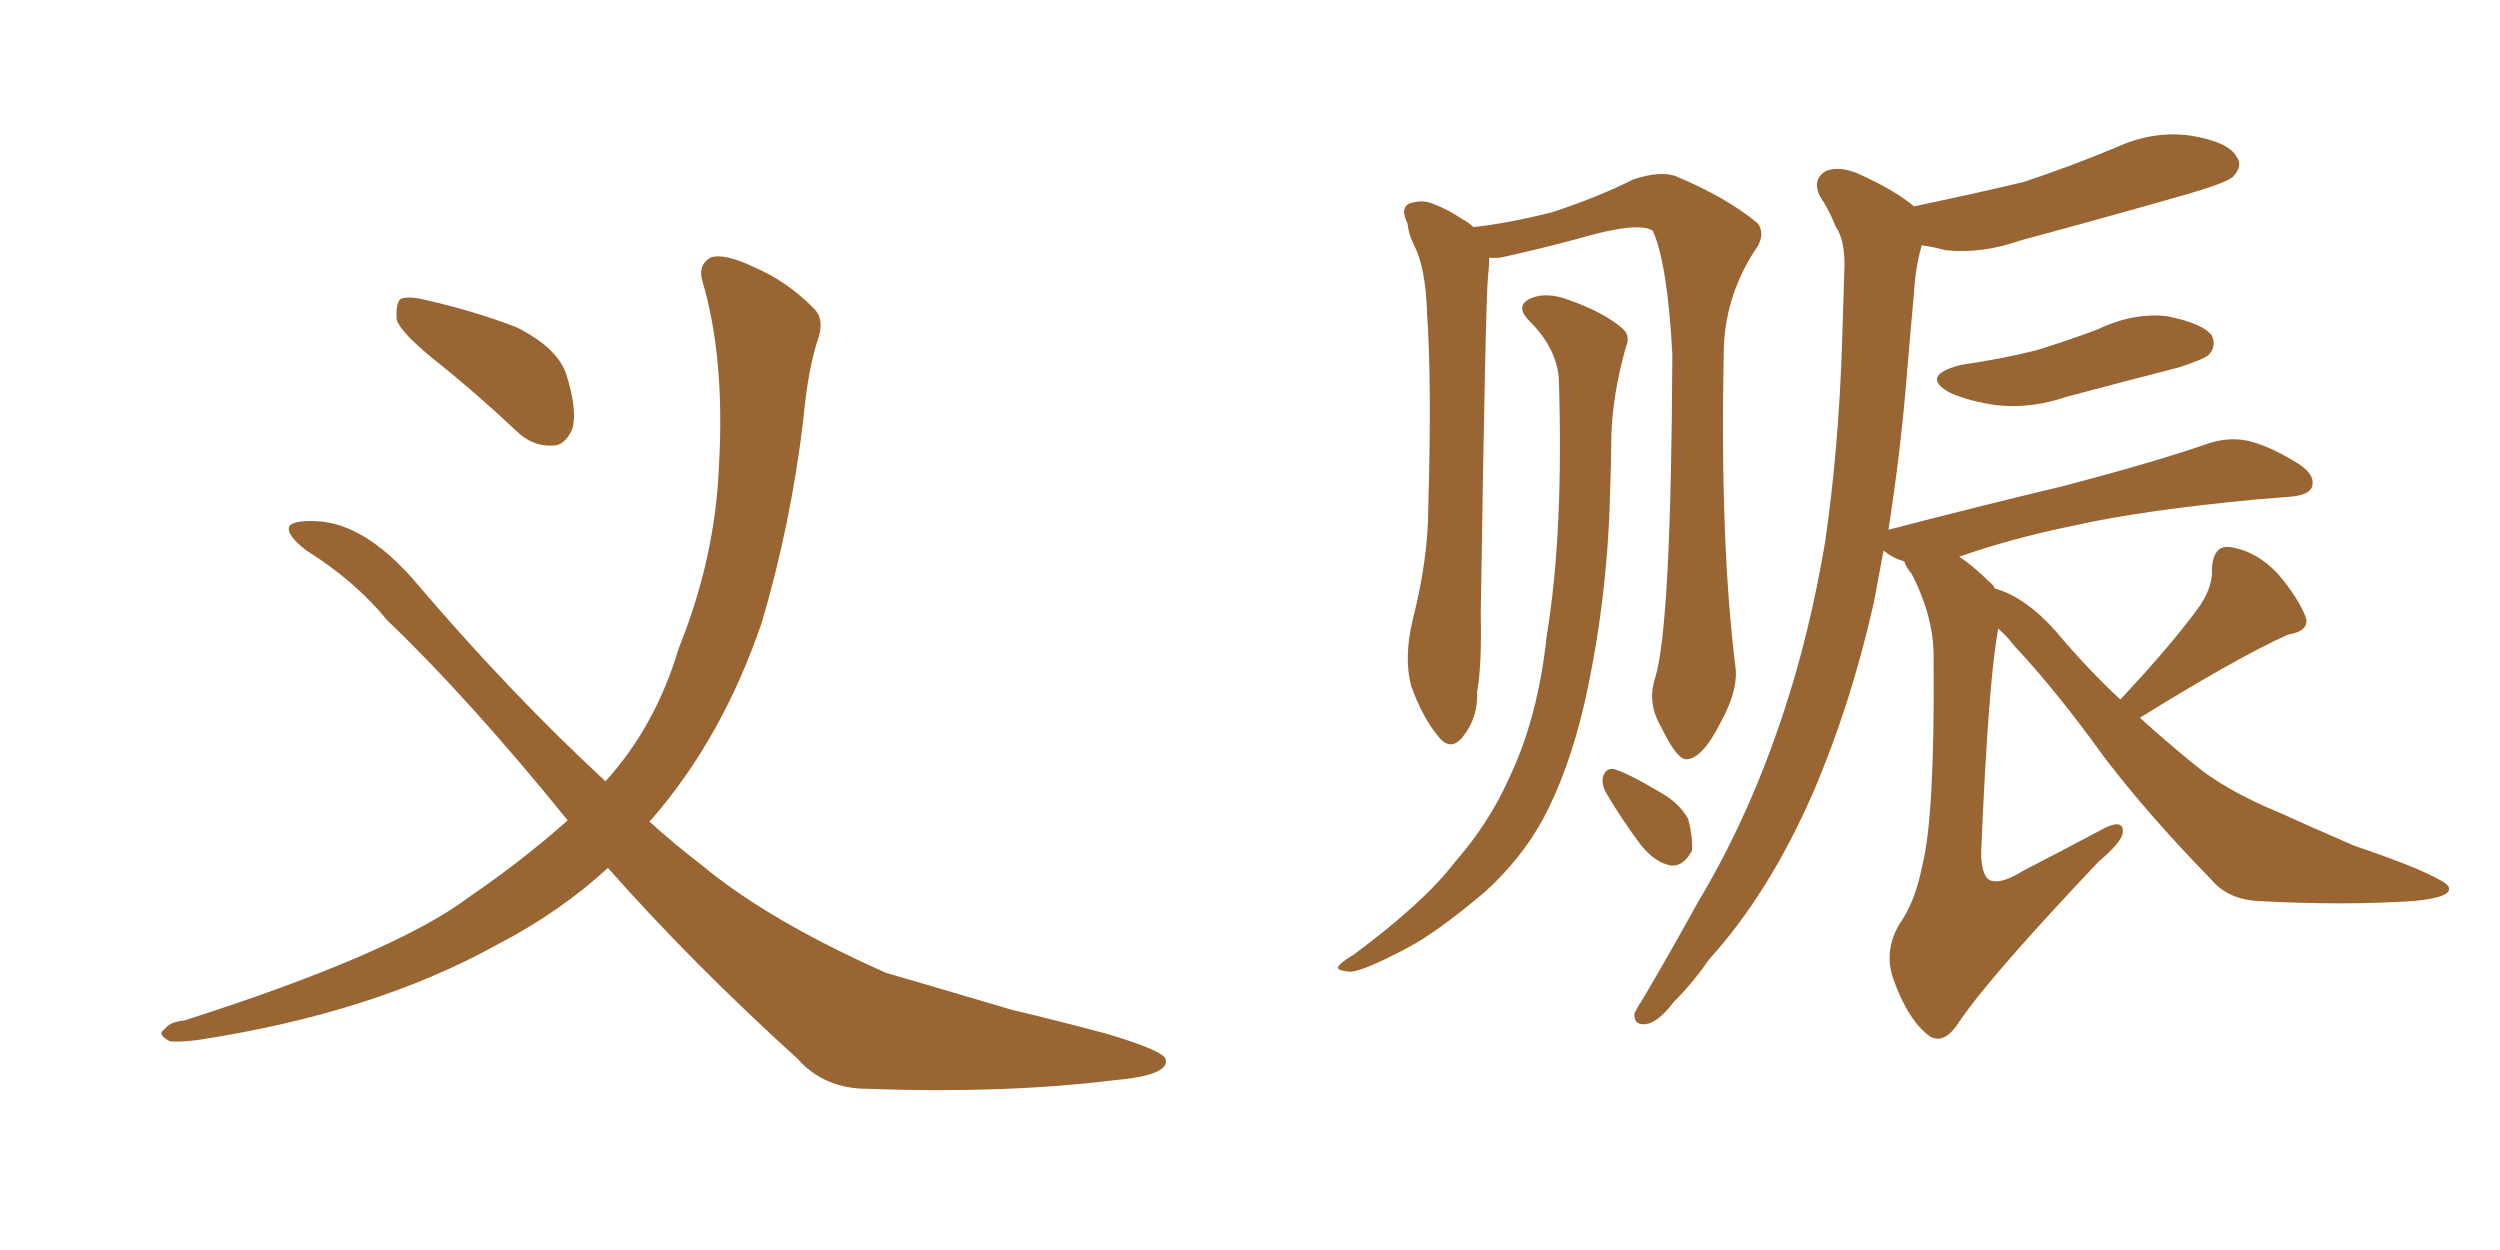<svg xmlns="http://www.w3.org/2000/svg" xmlns:xlink="http://www.w3.org/1999/xlink" width="300" height="150"><path fill="#996633" padding="10" d="M52.00 43.07L52.00 43.07Q48.05 39.84 47.61 38.38L47.61 38.38Q47.46 36.47 48.05 35.89L48.05 35.89Q48.93 35.45 51.27 36.04L51.27 36.04Q56.98 37.35 61.96 39.26L61.96 39.26Q66.94 41.75 67.97 44.97L67.97 44.97Q69.29 49.22 68.70 51.42L68.70 51.42Q67.82 53.47 66.36 53.47L66.36 53.47Q63.87 53.61 61.96 51.71L61.96 51.71Q56.98 47.02 52.00 43.07ZM72.95 104.15L72.95 104.15L72.95 104.15Q67.24 109.42 59.62 113.38L59.62 113.38Q44.82 121.58 23.73 124.80L23.73 124.80Q21.39 125.10 20.36 124.95L20.36 124.95Q18.75 124.07 19.78 123.49L19.78 123.49Q20.36 122.61 22.12 122.46L22.12 122.46Q47.31 114.40 56.25 107.67L56.25 107.67Q62.70 103.27 68.12 98.44L68.12 98.44Q56.25 83.79 46.44 74.41L46.44 74.41Q42.63 69.73 36.77 66.06L36.77 66.06Q34.28 64.16 34.72 63.13L34.72 63.13Q35.30 62.40 38.09 62.55L38.09 62.55Q43.65 62.84 49.51 69.43L49.51 69.43Q61.08 83.06 72.66 93.75L72.66 93.75Q78.66 87.16 81.45 77.78L81.45 77.78Q85.84 66.94 86.28 55.81L86.28 55.81Q87.01 42.77 84.23 33.54L84.23 33.54Q83.79 31.79 85.25 30.91L85.25 30.91Q86.87 30.32 90.53 32.08L90.53 32.08Q94.34 33.69 97.56 36.91L97.56 36.91Q98.88 38.09 98.29 40.28L98.29 40.28Q96.97 44.09 96.39 50.39L96.39 50.39Q94.92 62.84 91.41 74.71L91.41 74.71Q86.72 88.48 78.22 98.29L78.22 98.29Q78.08 98.44 77.93 98.58L77.93 98.58Q81.01 101.37 84.08 103.71L84.08 103.71Q92.14 110.45 106.35 116.75L106.35 116.75Q111.91 118.36 121.29 121.14L121.29 121.14Q127.44 122.61 132.86 124.07L132.86 124.07Q139.75 126.12 139.89 127.15L139.89 127.15Q140.33 129.05 133.59 129.64L133.59 129.64Q120.41 131.25 104.15 130.66L104.15 130.66Q98.88 130.66 95.65 127.00L95.65 127.00Q83.06 115.58 72.95 104.15ZM235.25 43.80L235.25 43.80Q240.23 43.07 244.34 42.04L244.34 42.04Q248.14 40.87 251.66 39.55L251.66 39.55Q255.91 37.50 260.01 37.94L260.01 37.94Q264.40 38.82 265.43 40.28L265.43 40.28Q266.02 41.60 264.99 42.63L264.99 42.63Q264.55 43.07 261.47 44.09L261.47 44.09Q254.59 45.85 248.00 47.61L248.00 47.61Q243.75 49.07 239.65 48.63L239.65 48.63Q236.43 48.19 234.08 47.17L234.08 47.17Q230.27 45.12 235.25 43.80ZM254.44 83.94L254.44 83.94Q260.89 77.05 264.11 72.51L264.11 72.51Q265.58 70.17 265.43 68.26L265.43 68.26Q265.58 65.48 267.48 65.63L267.48 65.63Q270.70 66.06 273.34 68.85L273.34 68.85Q275.83 71.78 276.71 74.12L276.71 74.12Q277.15 75.73 274.51 76.17L274.51 76.17Q268.36 78.96 256.79 86.13L256.79 86.13Q259.86 88.92 263.09 91.55L263.09 91.55Q266.89 94.78 273.63 97.56L273.63 97.56Q277.15 99.17 282.57 101.51L282.57 101.51Q286.52 102.83 289.75 104.15L289.75 104.15Q293.85 105.91 293.85 106.49L293.85 106.49Q294.29 107.67 289.75 108.11L289.75 108.11Q281.25 108.69 270.70 108.11L270.70 108.11Q267.19 107.81 265.28 105.47L265.28 105.47Q258.11 98.14 252.69 91.11L252.69 91.11Q246.68 82.76 241.70 77.49L241.70 77.49Q240.82 76.32 239.79 75.44L239.79 75.44Q238.62 81.45 237.74 102.25L237.74 102.25Q237.74 105.03 238.77 105.62L238.77 105.62Q240.09 106.20 242.87 104.44L242.87 104.44Q247.71 101.95 251.81 99.76L251.81 99.76Q254.88 98.00 254.74 99.90L254.74 99.90Q254.59 101.07 251.81 103.42L251.81 103.42Q238.77 117.19 235.11 122.61L235.11 122.61Q233.35 125.39 231.59 124.37L231.59 124.37Q228.96 122.46 227.20 117.48L227.20 117.48Q226.03 114.11 227.93 110.89L227.93 110.89Q229.83 108.25 230.71 103.71L230.71 103.71Q232.18 97.71 232.03 79.25L232.03 79.25Q232.18 74.27 229.39 68.85L229.39 68.85Q228.66 67.97 228.52 67.38L228.52 67.38Q227.05 66.94 226.03 66.06L226.03 66.06Q225.44 69.14 224.85 72.36L224.85 72.36Q222.07 84.67 217.53 95.21L217.53 95.21Q212.26 107.23 205.08 115.14L205.08 115.14Q203.17 117.92 200.83 120.26L200.83 120.26Q198.93 122.75 197.46 122.90L197.46 122.90Q196.00 123.05 196.14 121.58L196.14 121.58Q196.58 120.70 197.17 119.82L197.17 119.82Q200.54 114.11 203.76 108.25L203.76 108.25Q209.91 98.00 214.01 85.55L214.01 85.55Q217.09 76.32 218.99 65.19L218.99 65.19Q220.61 54.20 221.04 41.46L221.04 41.46Q221.19 36.18 221.34 31.79L221.34 31.79Q221.34 28.71 220.31 27.25L220.31 27.25Q219.43 25.05 218.41 23.58L218.41 23.58Q217.38 21.53 219.14 20.51L219.14 20.51Q221.04 19.78 223.83 21.24L223.83 21.24Q227.34 22.85 229.69 24.76L229.69 24.76Q236.72 23.29 242.87 21.83L242.87 21.83Q248.58 19.92 253.86 17.72L253.86 17.72Q258.25 15.67 262.79 16.26L262.79 16.26Q267.33 16.99 268.36 18.75L268.36 18.75Q269.24 19.92 267.92 21.24L267.92 21.24Q267.04 21.97 262.50 23.29L262.50 23.29Q252.25 26.22 242.43 28.86L242.43 28.86Q237.89 30.47 233.50 30.03L233.50 30.03Q231.88 29.59 230.57 29.44L230.57 29.44Q230.57 29.44 230.57 29.59L230.57 29.59Q229.83 32.23 229.69 35.01L229.69 35.01Q229.25 39.84 228.81 45.12L228.81 45.12Q228.08 54.20 226.61 63.57L226.61 63.57Q237.89 60.64 247.71 58.30L247.71 58.30Q258.84 55.37 265.14 53.17L265.14 53.17Q267.48 52.44 269.68 52.88L269.68 52.88Q272.31 53.47 275.83 55.66L275.83 55.66Q277.88 56.98 277.44 58.45L277.44 58.45Q277.00 59.47 274.66 59.62L274.66 59.62Q272.90 59.77 271.00 59.91L271.00 59.91Q256.93 61.23 248.58 63.13L248.58 63.13Q241.41 64.60 235.11 66.80L235.11 66.80Q236.87 67.97 238.77 69.87L238.77 69.87Q239.21 70.17 239.36 70.61L239.36 70.61Q243.02 71.63 246.68 75.73L246.68 75.73Q250.49 80.27 254.44 83.94ZM198.63 81.30L198.63 81.30Q200.54 75.15 200.68 42.48L200.68 42.48Q200.10 31.64 198.34 27.69L198.34 27.69L198.34 27.69Q196.58 26.51 189.11 28.71L189.11 28.71Q185.30 29.74 180.76 30.76L180.76 30.76Q179.74 31.05 178.71 30.91L178.71 30.91Q178.71 31.79 178.56 33.25L178.56 33.25Q178.27 35.74 177.69 73.68L177.69 73.68Q177.83 79.83 177.25 83.06L177.25 83.06Q177.39 86.13 175.49 88.48L175.49 88.48Q174.02 90.23 172.56 88.33L172.56 88.33Q170.65 85.99 169.34 82.32L169.34 82.32Q168.46 78.96 169.48 74.56L169.48 74.56Q171.39 67.09 171.39 60.94L171.39 60.94Q171.83 46.00 171.24 37.50L171.24 37.50Q171.09 32.08 169.63 29.30L169.63 29.30Q169.04 28.13 168.90 26.81L168.90 26.81Q168.02 25.05 169.04 24.46L169.04 24.46Q170.65 23.88 171.97 24.46L171.97 24.46Q173.88 25.20 175.34 26.22L175.34 26.22Q176.22 26.66 176.81 27.25L176.81 27.25Q180.91 26.81 186.18 25.49L186.18 25.49Q191.60 23.73 196.00 21.53L196.00 21.53Q199.07 20.51 200.98 21.09L200.98 21.09Q207.28 23.73 210.94 26.81L210.94 26.81Q211.96 28.27 210.50 30.18L210.50 30.18Q206.84 35.89 206.84 42.63L206.84 42.63Q206.40 65.48 208.30 80.42L208.30 80.42L208.30 80.42Q208.45 83.06 206.54 86.57L206.54 86.57Q204.35 90.97 202.44 91.11L202.44 91.11Q201.27 91.26 199.37 87.30L199.37 87.30Q197.61 84.38 198.63 81.30ZM192.77 95.21L192.77 95.21Q192.19 94.19 192.33 93.31L192.33 93.31Q192.63 92.14 193.65 92.29L193.65 92.29Q195.26 92.72 199.22 95.07L199.22 95.07Q201.56 96.39 202.59 98.29L202.59 98.29Q203.17 100.63 203.03 102.10L203.03 102.10Q202.00 104.00 200.54 103.86L200.54 103.86Q198.63 103.56 196.88 101.37L196.88 101.37Q194.68 98.44 192.77 95.21ZM187.06 45.41L187.06 45.41L187.06 45.41Q186.77 41.75 183.54 38.53L183.54 38.53Q181.64 36.62 183.84 35.74L183.84 35.74Q185.74 35.01 188.38 36.04L188.38 36.04Q192.48 37.50 194.68 39.40L194.68 39.40Q195.70 40.28 195.12 41.60L195.12 41.60Q193.51 47.31 193.36 52.29L193.36 52.29Q193.36 55.37 193.21 59.03L193.21 59.03Q192.92 71.92 190.14 84.38L190.14 84.38Q188.23 92.58 185.16 98.29L185.16 98.29Q182.52 103.13 178.13 107.08L178.13 107.08Q172.41 111.91 168.75 113.82L168.75 113.82Q163.48 116.60 162.01 116.60L162.01 116.60Q160.11 116.46 160.69 115.87L160.69 115.87Q160.99 115.43 162.45 114.55L162.45 114.55Q170.95 108.25 174.61 103.42L174.61 103.42Q178.71 98.73 181.05 93.46L181.05 93.46Q184.57 86.13 185.60 76.32L185.60 76.32Q187.65 64.01 187.06 45.41Z"/></svg>